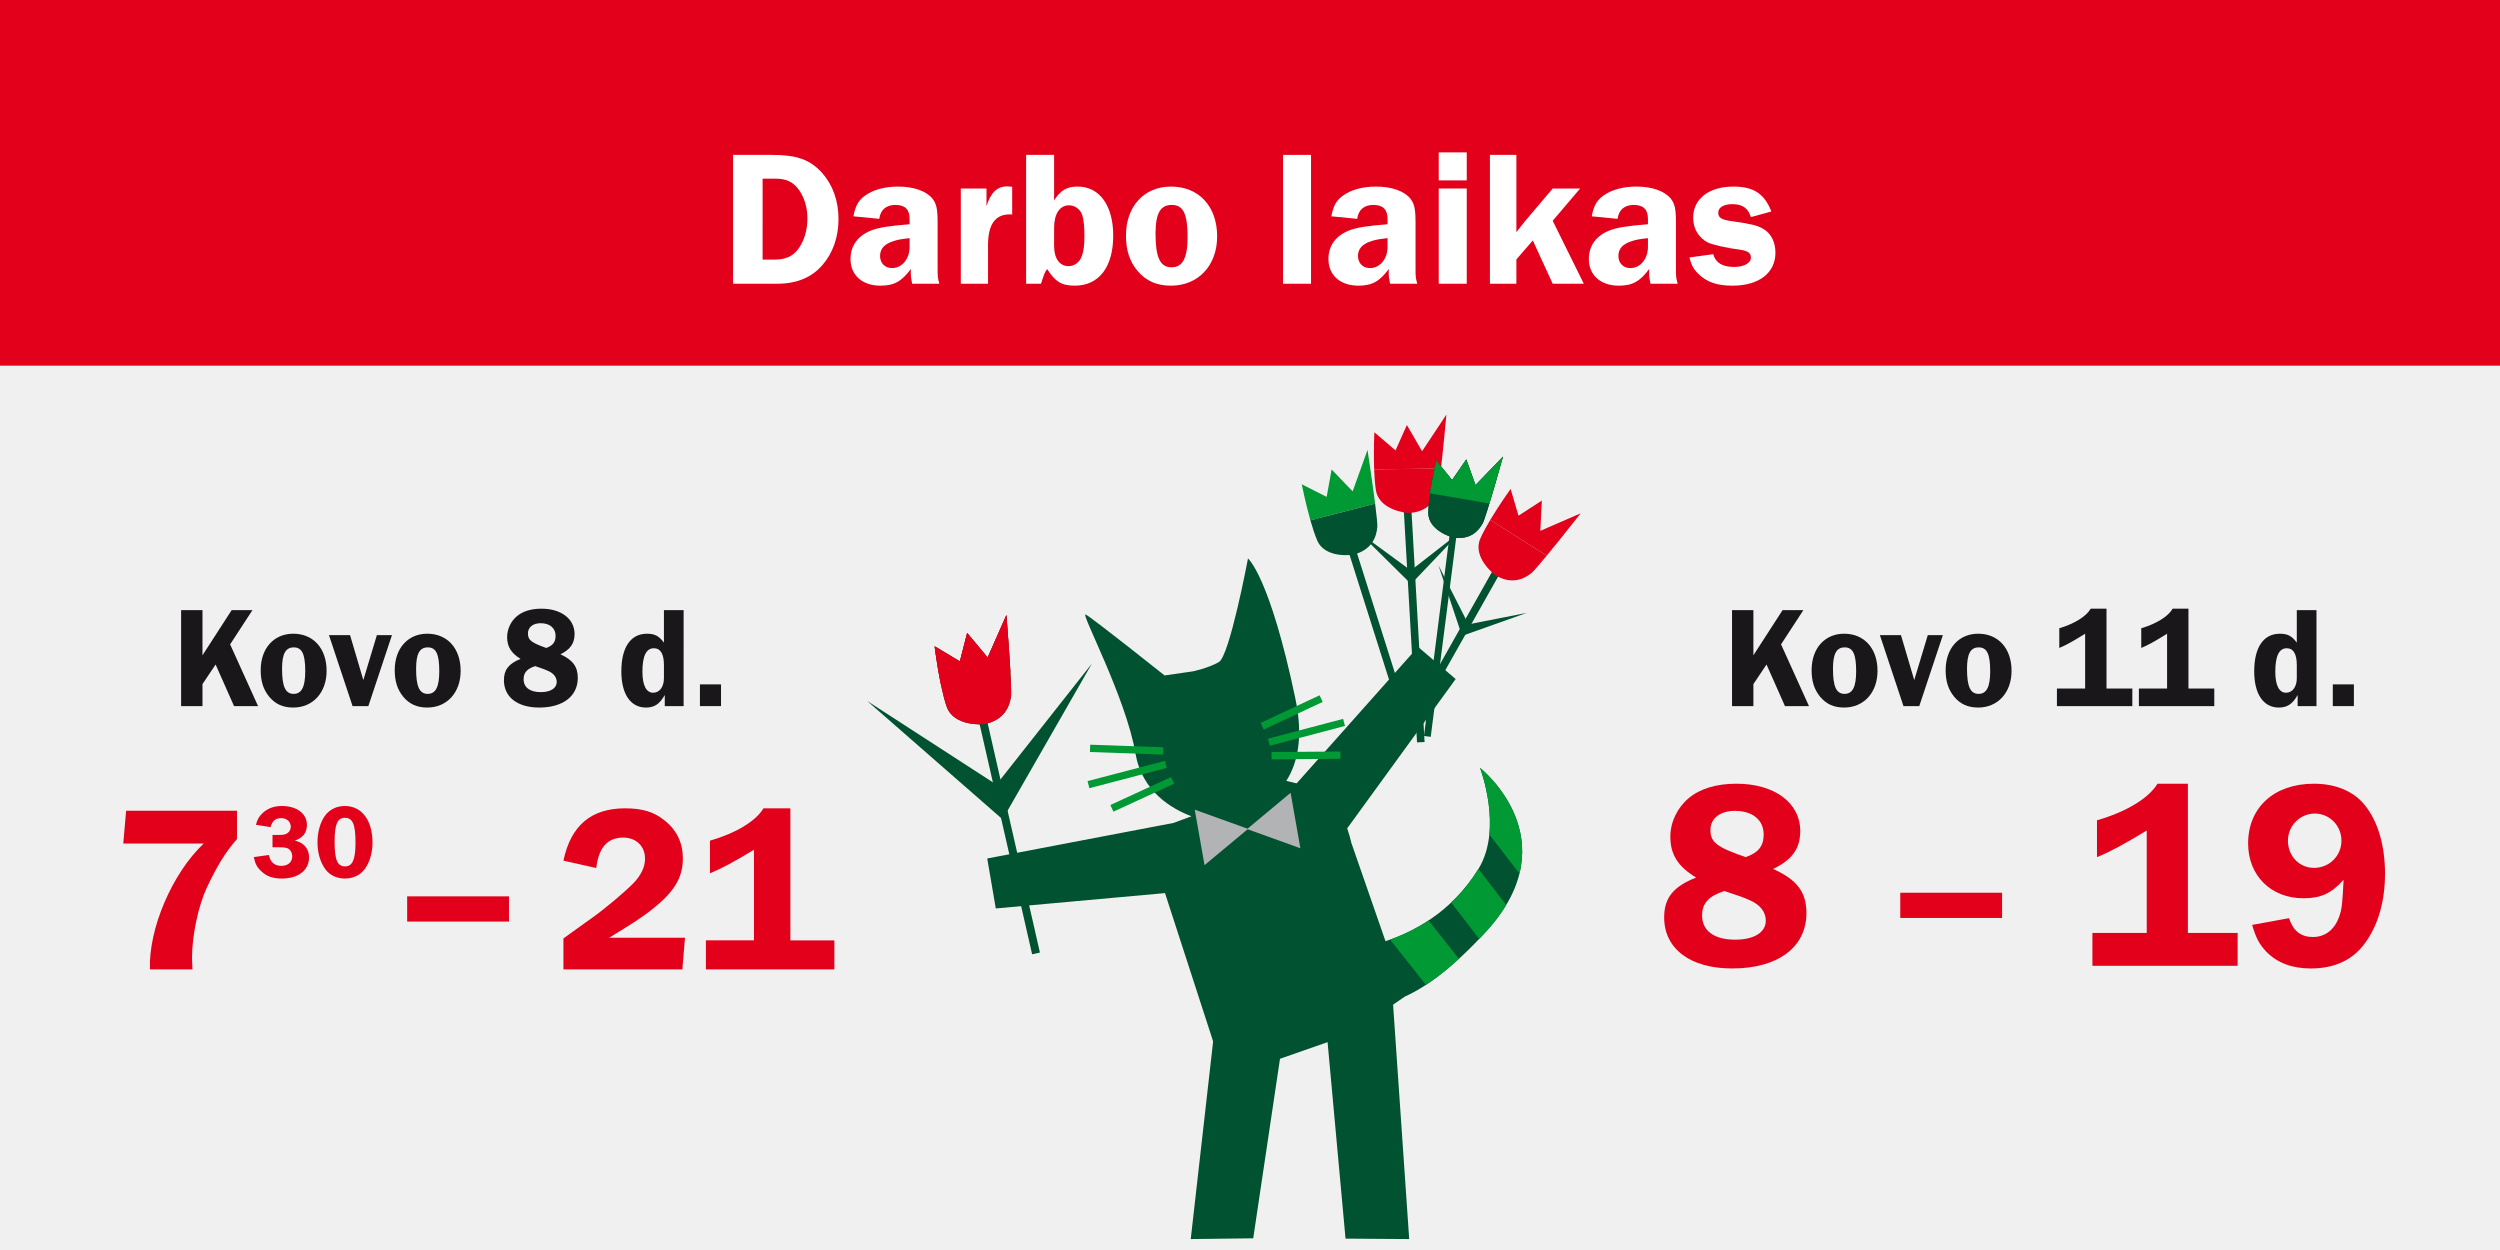 <?xml version="1.0" encoding="utf-8"?>
<!-- Generator: Adobe Illustrator 25.2.0, SVG Export Plug-In . SVG Version: 6.00 Build 0)  -->
<svg version="1.1" id="Layer_1_copy" xmlns="http://www.w3.org/2000/svg" xmlns:xlink="http://www.w3.org/1999/xlink" x="0px"
	 y="0px" width="660px" height="330px" viewBox="0 0 660 330" style="enable-background:new 0 0 660 330;" xml:space="preserve">
<style type="text/css">
	.st0{fill:#F0F0F0;}
	.st1{fill:#E2001A;}
	.st2{fill:#FFFFFF;}
	.st3{fill:#005230;}
	.st4{clip-path:url(#SVGID_2_);fill:#009933;}
	.st5{fill:#B1B3B4;}
	.st6{fill:none;stroke:#009933;stroke-width:1.931;stroke-miterlimit:10;}
	.st7{fill:#009933;}
	.st8{fill:#1A171B;}
</style>
<rect class="st0" width="660" height="330"/>
<rect class="st1" width="660" height="96.533"/>
<g>
	<g>
		<path class="st2" d="M203.876,40.892c6.527,0,9.995,1.275,13.156,4.742
			c2.806,3.162,4.335,7.395,4.335,12.188c0,4.742-1.479,8.975-4.232,12.137
			c-2.855,3.314-6.833,4.946-11.933,4.946h-11.678V40.892H203.876z M201.326,68.532
			h3.264c2.754,0,4.691-0.867,6.119-2.754c1.581-2.142,2.448-4.998,2.448-8.058
			s-0.867-5.762-2.396-7.802c-1.479-1.938-3.264-2.754-6.068-2.754h-3.366V68.532z"/>
		<path class="st2" d="M240.8,74.906c-0.306-1.632-0.356-1.938-0.356-3.264
			c0-0.051,0-0.357,0.051-0.663c-2.447,3.314-4.437,4.437-8.058,4.437
			c-4.793,0-7.903-2.754-7.903-7.037c0-3.569,1.988-6.222,5.609-7.599
			c1.988-0.714,4.334-1.121,9.995-1.58v-1.428c0-2.448-1.225-3.672-3.723-3.672
			c-2.448,0-3.979,1.274-4.284,3.672l-6.833-0.663
			c0.51-2.703,1.274-4.08,2.855-5.304c2.193-1.683,5.304-2.55,8.976-2.55
			c4.079,0,7.394,1.173,9.025,3.162c1.071,1.376,1.377,2.702,1.377,6.425v11.372
			c0,3.009,0,3.009,0.459,4.691H240.8z M240.138,62.871
			c-2.295,0.255-3.213,0.408-4.488,0.867c-2.192,0.714-3.314,1.989-3.314,3.825
			c0,1.887,1.275,3.212,3.162,3.212c2.651,0,4.641-2.447,4.641-5.609V62.871z"/>
		<path class="st2" d="M253.652,74.906V49.765h6.782v4.691
			c1.071-3.569,2.805-5.252,5.457-5.252c0.306,0,0.815,0.051,1.325,0.102v7.344
			c-0.306-0.052-0.611-0.052-0.714-0.052c-3.773,0-5.66,2.703-5.66,8.058v10.25
			H253.652z"/>
		<path class="st2" d="M278.285,52.927c1.632-2.652,3.314-3.672,6.222-3.672
			c5.762,0,9.383,4.997,9.383,12.953c0,8.312-3.773,13.207-10.148,13.207
			c-3.468,0-5.15-1.02-7.292-4.386c-0.612,0.867-0.714,1.122-1.224,2.652
			c-0.204,0.663-0.307,1.02-0.408,1.224h-3.927V40.892h7.395V52.927z
			 M278.285,64.962c0,3.315,1.479,5.304,3.824,5.304
			c1.53,0,2.907-1.02,3.468-2.601c0.51-1.275,0.714-3.009,0.714-5.354
			c0-2.499-0.204-4.283-0.561-5.508c-0.51-1.529-1.938-2.601-3.519-2.601
			c-2.448,0-3.927,2.295-3.927,5.916V64.962z"/>
		<path class="st2" d="M321.327,62.412c0,7.7-4.997,13.004-12.188,13.004
			c-3.773,0-6.527-1.224-8.771-3.824c-2.142-2.55-3.11-5.457-3.11-9.435
			c0-7.7,4.794-12.901,11.882-12.901C316.482,49.256,321.327,54.457,321.327,62.412z
			 M305.06,61.698c0,6.272,1.225,8.873,4.233,8.873
			c2.906,0,4.232-2.447,4.232-8.006c0-6.119-1.173-8.465-4.182-8.465
			S305.06,56.343,305.06,61.698z"/>
		<path class="st2" d="M338.72,40.892h7.395v34.014h-7.395V40.892z"/>
		<path class="st2" d="M366.972,74.906c-0.306-1.632-0.356-1.938-0.356-3.264
			c0-0.051,0-0.357,0.051-0.663c-2.447,3.314-4.437,4.437-8.058,4.437
			c-4.793,0-7.903-2.754-7.903-7.037c0-3.569,1.988-6.222,5.609-7.599
			c1.988-0.714,4.334-1.121,9.995-1.58v-1.428c0-2.448-1.225-3.672-3.723-3.672
			c-2.448,0-3.979,1.274-4.284,3.672l-6.833-0.663
			c0.51-2.703,1.274-4.08,2.855-5.304c2.193-1.683,5.304-2.55,8.976-2.55
			c4.079,0,7.394,1.173,9.025,3.162c1.071,1.376,1.377,2.702,1.377,6.425v11.372
			c0,3.009,0,3.009,0.459,4.691H366.972z M366.31,62.871
			c-2.295,0.255-3.213,0.408-4.488,0.867c-2.192,0.714-3.314,1.989-3.314,3.825
			c0,1.887,1.275,3.212,3.162,3.212c2.651,0,4.641-2.447,4.641-5.609V62.871z"/>
		<path class="st2" d="M387.22,47.624h-7.395v-7.395h7.395V47.624z M387.22,74.906h-7.395
			V49.765h7.395V74.906z"/>
		<path class="st2" d="M418.123,74.906h-8.21l-5.252-11.423l-4.335,4.997v6.426h-6.986
			V40.892h6.986v20.398c0.51-0.612,0.918-1.173,1.071-1.377
			c0.663-0.816,1.07-1.377,1.173-1.479l7.343-8.669h7.241l-7.241,8.517
			L418.123,74.906z"/>
		<path class="st2" d="M435.72,74.906c-0.306-1.632-0.356-1.938-0.356-3.264
			c0-0.051,0-0.357,0.051-0.663c-2.447,3.314-4.437,4.437-8.058,4.437
			c-4.793,0-7.903-2.754-7.903-7.037c0-3.569,1.988-6.222,5.609-7.599
			c1.988-0.714,4.334-1.121,9.995-1.58v-1.428c0-2.448-1.225-3.672-3.723-3.672
			c-2.448,0-3.979,1.274-4.284,3.672l-6.833-0.663
			c0.51-2.703,1.274-4.08,2.855-5.304c2.193-1.683,5.304-2.55,8.976-2.55
			c4.079,0,7.394,1.173,9.025,3.162c1.071,1.376,1.377,2.702,1.377,6.425v11.372
			c0,3.009,0,3.009,0.459,4.691H435.72z M435.058,62.871
			c-2.295,0.255-3.213,0.408-4.488,0.867c-2.192,0.714-3.314,1.989-3.314,3.825
			c0,1.887,1.275,3.212,3.162,3.212c2.651,0,4.641-2.447,4.641-5.609V62.871z"/>
		<path class="st2" d="M462.239,57.313c-0.714-2.347-2.244-3.417-4.896-3.417
			c-2.295,0-3.723,0.867-3.723,2.243c0,1.429,0.918,1.938,4.232,2.347
			c4.334,0.611,6.119,1.02,7.649,1.938c2.039,1.173,3.212,3.468,3.212,6.272
			c0,5.354-4.334,8.72-11.32,8.72c-4.08,0-6.731-0.918-8.924-3.009
			c-1.326-1.274-1.938-2.346-2.448-4.437l6.272-0.866
			c0.612,2.243,2.396,3.365,5.508,3.365c2.651,0,4.437-1.02,4.437-2.499
			c0-1.173-0.816-1.733-2.805-2.04c-3.672-0.458-7.293-1.325-8.517-1.887
			c-2.447-1.224-3.927-3.671-3.927-6.527c0-5.048,4.182-8.261,10.658-8.261
			c5.304,0,8.159,1.887,9.995,6.578L462.239,57.313z"/>
	</g>
</g>
<g>
	<g>
		<g>
			<g>
				<polygon class="st3" points="272.48,251.93 274.539,251.476 260.674,190.639 
					258.598,191.102 				"/>
			</g>
			<g>
				<path class="st3" d="M259.721,191.199c0,0-7.949,0.745-9.816-4.697
					c-1.886-5.439-3.17-15.883-3.17-15.883l6.67,3.991l1.921-7.514l5.413,6.492
					l4.955-11.226c0,0,1.547,19.367,1.205,21.577
					C266.512,186.461,265.137,190.196,259.721,191.199z"/>
			</g>
			<g>
				<path class="st1" d="M259.721,191.199c0,0-7.949,0.745-9.816-4.697
					c-1.886-5.439-3.17-15.883-3.17-15.883l6.67,3.991l1.921-7.514l5.413,6.492
					l4.955-11.226c0,0,1.547,19.367,1.205,21.577
					C266.512,186.461,265.137,190.196,259.721,191.199z"/>
			</g>
			<g>
				<polygon class="st3" points="265.054,215.655 262.887,207.34 288.277,175.163 
					288.277,175.163 				"/>
			</g>
			<g>
				<polygon class="st3" points="265.267,216.817 263.172,207.215 228.919,185.043 
					228.919,185.043 				"/>
			</g>
			<path class="st1" d="M255.325,167.097l-1.921,7.514l-6.67-3.991
				c0,0,0.643,5.211,1.684,10.189l18.323-3.362
				c-0.355-6.402-1.049-15.083-1.049-15.083l-4.955,11.226L255.325,167.097z"/>
		</g>
		<g>
			<g>
				<g>
					<g>
						<defs>
							<path id="SVGID_1_" d="M356.735,222.457l9.033,26.006
								c6.729-2.174,17.38-7.349,24.559-19.099
								c6.534-10.711,0.401-26.645,0.401-26.645s23.894,18.786,1.674,43.124
								c-9.021,9.856-16.158,14.862-21.553,17.264l0,0l0.031-0.013l-14.524,9.973
								l-18.688,6.537l-17.835-0.061l1.825-0.324l-14.096-43.442l-44.674,4.051
								l-2.261-13.19l49.225-9.393l4.694-1.75
								c-4.956-1.863-13.048-6.398-14.761-16.528
								c-2.523-14.837-14.672-37.444-13.169-36.735
								c1.525,0.712,20.841,16.086,20.841,16.086l7.488-1.086
								c0,0,3.987-0.824,6.827-2.438c2.854-1.605,7.701-27.364,7.701-27.364
								s5.751,4.741,12.509,37.021c2.115,10.06,0.634,16.953-2.406,21.714
								c0,0,2.238,0.428,4.994,1.337c1.47,0.482,3.087,1.108,4.589,1.878
								C354.624,212.182,356.735,222.457,356.735,222.457z"/>
						</defs>
						<use xlink:href="#SVGID_1_"  style="overflow:visible;fill:#005230;"/>
						<clipPath id="SVGID_2_">
							<use xlink:href="#SVGID_1_"  style="overflow:visible;"/>
						</clipPath>
						<polygon class="st4" points="391.861,279.42 364.834,245.358 373.619,238.584 
							400.654,272.654 						"/>
						<polygon class="st4" points="406.264,268.332 365.197,215.02 373.986,208.246 
							415.068,261.558 						"/>
						<polygon class="st4" points="421.271,256.772 380.204,203.449 388.984,196.693 
							430.06,249.996 						"/>
					</g>
				</g>
			</g>
			<polygon class="st3" points="330.851,326.913 314.355,327.112 320.602,271.96 338.738,274.017 
							"/>
			<polygon class="st3" points="372.028,327.111 355.22,326.999 348.286,251.124 366.715,249.817 
							"/>
			<polygon class="st3" points="374.363,170.779 384.297,179.266 351.67,224.174 336.268,213.606 
							"/>
		</g>
		<g>
			<polygon class="st5" points="340.719,209.295 343.302,223.942 329.219,218.874 			"/>
			<polygon class="st5" points="315.412,213.757 317.995,228.404 329.495,218.825 			"/>
		</g>
		<g>
			<g>
				<line class="st6" x1="307.06" y1="198.245" x2="287.781" y2="197.565"/>
				<line class="st6" x1="307.757" y1="201.806" x2="287.354" y2="207.146"/>
				<line class="st6" x1="309.557" y1="206.021" x2="293.534" y2="213.402"/>
			</g>
			<g>
				<line class="st6" x1="335.686" y1="199.504" x2="353.859" y2="199.36"/>
				<line class="st6" x1="334.989" y1="195.943" x2="354.824" y2="190.714"/>
				<line class="st6" x1="333.215" y1="191.723" x2="348.776" y2="184.432"/>
			</g>
		</g>
	</g>
	<g>
		<g>
			<polygon class="st3" points="366.541,199.494 368.265,200.5 395.646,151.969 393.903,150.958 
							"/>
		</g>
		<path class="st1" d="M407.045,132.147l-6.164,3.996l-2.079-7.063
			c0,0-2.9,4.04-5.373,8.173l14.913,9.43
			c3.865-4.684,8.959-11.172,8.959-11.172l-10.66,4.631L407.045,132.147z"/>
		<path class="st1" d="M408.343,146.683l-14.912-9.429
			c-1.028,1.718-1.983,3.451-2.624,4.918c-2.196,4.987,3.815,9.574,3.815,9.574
			c4.415,2.781,7.77,1.065,9.659-0.443c0.548-0.436,2.158-2.311,4.066-4.624
			L408.343,146.683z"/>
	</g>
	<g>
		<g>
			<polygon class="st3" points="371.107,193.329 373.022,192.762 358.182,145.831 356.252,146.408 
							"/>
		</g>
		<path class="st7" d="M351.549,123.948l-1.31,7.228l-6.57-3.323
			c0,0,0.957,4.88,2.275,9.513l17.085-4.406
			c-0.766-6.024-2.003-14.18-2.003-14.18l-3.927,10.938L351.549,123.948z"/>
		<path class="st3" d="M363.029,132.96l-17.084,4.406c0.548,1.925,1.156,3.809,1.786,5.28
			c2.129,5.016,9.589,3.779,9.589,3.779c5.05-1.312,6.098-4.932,6.294-7.34
			c0.058-0.698-0.206-3.156-0.584-6.129L363.029,132.96z"/>
	</g>
	<g>
		<g>
			<polygon class="st3" points="374.096,195.99 376.09,195.896 372.641,135.042 370.628,135.143 
							"/>
		</g>
		<path class="st1" d="M371.413,112.209l-2.995,6.707l-5.589-4.793
			c0,0-0.234,4.968-0.058,9.781l17.643-0.208
			c0.692-6.033,1.434-14.248,1.434-14.248l-6.421,9.687L371.413,112.209z"/>
		<path class="st1" d="M380.415,123.697l-17.642,0.208
			c0.073,2,0.215,3.975,0.476,5.554c0.872,5.379,8.412,5.955,8.412,5.955
			c5.217-0.07,7.098-3.337,7.862-5.629c0.222-0.664,0.552-3.114,0.894-6.092
			L380.415,123.697z"/>
	</g>
	<g>
		<g>
			<polygon class="st3" points="375.928,194.291 377.711,194.532 384.469,141.718 382.669,141.48 			
				"/>
		</g>
		<g>
			<path class="st3" d="M383.54,141.888c0,0-6.588-1.738-6.485-6.646
				c0.086-4.911,2.125-13.656,2.125-13.656l4.172,5.157l3.746-5.456l2.43,6.791
				l7.266-7.539c0,0-4.448,15.971-5.371,17.641
				C390.372,140.086,388.174,142.674,383.54,141.888z"/>
		</g>
		<g>
			<path class="st3" d="M383.54,141.888c0,0-6.588-1.738-6.485-6.646
				c0.086-4.911,2.125-13.656,2.125-13.656l4.172,5.157l3.746-5.456l2.43,6.791
				l7.266-7.539c0,0-4.448,15.971-5.371,17.641
				C390.372,140.086,388.174,142.674,383.54,141.888z"/>
		</g>
		<g>
			<polygon class="st3" points="384.469,168.405 386.067,165.131 386.924,164.963 403.123,161.784 			
				"/>
		</g>
		<g>
			<polygon class="st3" points="386.024,168.006 387.62,164.73 379.749,149.232 379.749,149.232 
							"/>
		</g>
		<g>
			<polygon class="st3" points="372.33,154.377 372.278,150.733 385.984,140.045 385.984,140.045 
							"/>
		</g>
		<g>
			<polygon class="st3" points="372.756,154.41 372.7,150.766 358.679,140.494 358.679,140.494 
							"/>
		</g>
		<path class="st7" d="M387.097,121.286l-3.745,5.456l-4.172-5.157
			c0,0-1.015,4.364-1.643,8.658l15.667,2.687
			c1.595-5.233,3.589-12.392,3.589-12.392l-7.266,7.539L387.097,121.286z"/>
	</g>
</g>
<g>
	<g>
		<g>
			<g>
				<path class="st8" d="M53.455,173.001l7.705-11.93h5.492l-5.898,9.042l7.373,16.3
					h-6.34l-4.867-10.98l-3.465,5.167v5.813h-5.641v-25.342h5.641V173.001z"/>
				<path class="st8" d="M86.225,177.104c0,5.737-3.613,9.688-8.811,9.688
					c-2.729,0-4.719-0.912-6.341-2.85c-1.549-1.899-2.249-4.065-2.249-7.029
					c0-5.737,3.465-9.613,8.59-9.613C82.723,167.301,86.225,171.177,86.225,177.104z
					 M74.465,176.572c0,4.673,0.885,6.611,3.06,6.611
					c2.102,0,3.06-1.824,3.06-5.965c0-4.559-0.848-6.307-3.022-6.307
					S74.465,172.583,74.465,176.572z"/>
				<path class="st8" d="M97.245,186.413h-4.165l-6.23-18.731h5.566l3.502,11.854
					l3.576-11.854h3.981L97.245,186.413z"/>
				<path class="st8" d="M121.61,177.104c0,5.737-3.612,9.688-8.811,9.688
					c-2.729,0-4.719-0.912-6.341-2.85c-1.549-1.899-2.249-4.065-2.249-7.029
					c0-5.737,3.466-9.613,8.59-9.613C118.108,167.301,121.61,171.177,121.61,177.104z
					 M109.851,176.572c0,4.673,0.885,6.611,3.06,6.611
					c2.102,0,3.06-1.824,3.06-5.965c0-4.559-0.848-6.307-3.022-6.307
					C110.771,170.911,109.851,172.583,109.851,176.572z"/>
				<path class="st8" d="M152.535,178.966c0,4.825-3.907,7.827-10.174,7.827
					c-5.752,0-9.327-2.773-9.327-7.219c0-2.736,1.253-4.37,4.387-5.623
					c-2.507-1.558-3.539-3.268-3.539-5.775c0-2.052,0.958-4.104,2.507-5.433
					c1.585-1.368,3.834-2.052,6.562-2.052c5.197,0,8.736,2.698,8.736,6.687
					c0,2.47-1.105,4.065-3.723,5.357C151.245,174.255,152.535,176.002,152.535,178.966
					z M138.232,179.308c0,2.166,1.658,3.419,4.534,3.419
					c2.58,0,4.202-1.026,4.202-2.697c0-1.216-0.773-2.242-2.212-2.888
					c-0.921-0.418-1.253-0.532-3.465-1.292
					C139.117,176.572,138.232,177.598,138.232,179.308z M146.674,167.872
					c0-2.052-1.512-3.344-3.944-3.344c-2.027,0-3.354,1.064-3.354,2.698
					c0,1.748,0.885,2.432,4.829,3.837C145.937,170.455,146.674,169.505,146.674,167.872
					z"/>
				<path class="st8" d="M180.475,186.413h-4.977v-2.926
					c-1.364,2.394-2.729,3.306-4.977,3.306c-4.056,0-6.488-3.571-6.488-9.537
					c0-6.345,2.433-9.955,6.783-9.955c2.064,0,3.17,0.608,4.461,2.356v-8.587
					h5.197V186.413z M175.277,175.547c0-2.926-0.922-4.408-2.654-4.408
					c-2.028,0-3.023,2.052-3.023,6.193c0,3.571,0.995,5.547,2.839,5.547
					c1.695,0,2.839-1.558,2.839-3.837V175.547z"/>
				<path class="st8" d="M184.785,186.413v-5.737h5.566v5.737H184.785z"/>
			</g>
		</g>
		<g>
			<g>
				<g>
					<path class="st1" d="M62.564,221.501c-3.077,3.518-5.275,7.097-8.039,13.001
						c-2.198,4.773-3.831,12.561-3.831,18.339c0,0.691,0.062,1.759,0.126,3.078H39.578
						c-0.377-10.677,5.841-25.311,14.193-33.224H32.544l0.754-8.667h29.267V221.501z"
						/>
					<path class="st1" d="M134.371,236.637v6.657h-26.88v-6.657H134.371z"/>
					<path class="st1" d="M180.145,255.919h-31.402v-8.165
						c1.319-0.942,2.136-1.57,2.513-1.821l5.087-3.643
						c3.203-2.261,8.29-6.532,10.803-9.044c2.072-2.135,3.14-4.333,3.14-6.532
						c0-3.329-2.323-5.589-5.778-5.589c-4.145,0-6.469,2.638-7.097,8.039
						l-8.667-1.947c1.947-9.295,7.349-13.817,16.267-13.817
						c4.585,0,7.662,0.942,10.426,3.203c3.203,2.512,4.836,5.903,4.836,9.986
						c0,5.276-2.387,9.107-8.793,14.005c-2.449,1.884-4.898,3.455-10.677,6.972
						h20.035L180.145,255.919z"/>
					<path class="st1" d="M187.427,221.941c6.783-1.947,12.121-5.15,14.131-8.542h7.098
						v34.857h11.619v7.662H186.359v-7.662h12.687v-23.929
						c-5.275,3.203-8.542,4.961-11.619,6.217V221.941z"/>
				</g>
			</g>
			<g>
				<path class="st1" d="M73.921,220.421c1.115,0,1.784-0.223,2.258-0.725
					c0.391-0.418,0.586-0.92,0.586-1.45c0-1.31-1.06-2.258-2.51-2.258
					c-1.533,0-2.341,0.697-2.843,2.37l-3.848-0.613
					c0.391-1.422,0.781-2.146,1.701-3.039c1.365-1.282,3.011-1.923,5.157-1.923
					c3.931,0,6.606,2.035,6.606,4.99c0,2.035-1.059,3.401-3.178,4.154
					c1.171,0.307,1.729,0.585,2.342,1.143c0.92,0.836,1.394,1.952,1.394,3.262
					c0,3.401-2.815,5.604-7.192,5.604c-2.342,0-3.958-0.558-5.353-1.868
					c-1.171-1.06-1.673-2.007-2.035-3.792l3.959-0.558
					c0.474,1.979,1.505,2.872,3.346,2.872c1.7,0,2.843-1.004,2.843-2.509
					c0-0.808-0.362-1.561-0.947-1.979c-0.475-0.307-1.115-0.418-2.565-0.418h-1.7
					v-3.262H73.921z"/>
				<path class="st1" d="M98.342,222.484c0,2.593-0.725,5.102-2.007,6.886
					c-1.199,1.645-3.067,2.565-5.297,2.565c-2.175,0-4.015-0.892-5.186-2.509
					c-1.311-1.84-2.035-4.321-2.035-7.053c0-2.648,0.697-5.213,1.924-6.942
					c1.198-1.7,3.094-2.648,5.297-2.648
					C95.498,212.783,98.342,216.546,98.342,222.484z M88.334,222.205
					c0,4.823,0.725,6.523,2.787,6.523c1.924,0,2.732-1.812,2.732-6.217
					c0-4.878-0.725-6.607-2.815-6.607C89.059,215.905,88.334,217.633,88.334,222.205z"/>
			</g>
		</g>
	</g>
	<g>
		<g>
			<g>
				<path class="st8" d="M462.896,173.001l7.705-11.93h5.493l-5.898,9.042l7.373,16.3
					h-6.342l-4.865-10.98l-3.466,5.167v5.813h-5.641v-25.342h5.641V173.001z"/>
				<path class="st8" d="M495.665,177.104c0,5.737-3.612,9.688-8.811,9.688
					c-2.729,0-4.719-0.912-6.341-2.85c-1.549-1.899-2.249-4.065-2.249-7.029
					c0-5.737,3.466-9.613,8.59-9.613C492.163,167.301,495.665,171.177,495.665,177.104z
					 M483.905,176.572c0,4.673,0.885,6.611,3.06,6.611
					c2.102,0,3.06-1.824,3.06-5.965c0-4.559-0.848-6.307-3.022-6.307
					C484.826,170.911,483.905,172.583,483.905,176.572z"/>
				<path class="st8" d="M506.686,186.413h-4.166l-6.229-18.731h5.566l3.502,11.854
					l3.576-11.854h3.981L506.686,186.413z"/>
				<path class="st8" d="M531.051,177.104c0,5.737-3.613,9.688-8.811,9.688
					c-2.729,0-4.719-0.912-6.341-2.85c-1.549-1.899-2.249-4.065-2.249-7.029
					c0-5.737,3.465-9.613,8.59-9.613C527.549,167.301,531.051,171.177,531.051,177.104z
					 M519.291,176.572c0,4.673,0.885,6.611,3.06,6.611
					c2.102,0,3.06-1.824,3.06-5.965c0-4.559-0.848-6.307-3.022-6.307
					S519.291,172.583,519.291,176.572z"/>
				<path class="st8" d="M543.654,165.858c3.981-1.178,7.115-3.115,8.295-5.167h4.165
					v21.087h6.82v4.635h-19.907v-4.635h7.447v-14.476
					c-3.098,1.938-5.014,3.002-6.82,3.762V165.858z"/>
				<path class="st8" d="M565.291,165.858c3.981-1.178,7.115-3.115,8.295-5.167h4.165
					v21.087h6.82v4.635h-19.907v-4.635h7.447v-14.476
					c-3.098,1.938-5.014,3.002-6.82,3.762V165.858z"/>
				<path class="st8" d="M611.552,186.413h-4.977v-2.926
					c-1.364,2.394-2.728,3.306-4.977,3.306c-4.056,0-6.488-3.571-6.488-9.537
					c0-6.345,2.433-9.955,6.783-9.955c2.064,0,3.17,0.608,4.46,2.356v-8.587
					h5.198V186.413z M606.354,175.547c0-2.926-0.921-4.408-2.654-4.408
					c-2.027,0-3.022,2.052-3.022,6.193c0,3.571,0.995,5.547,2.839,5.547
					c1.695,0,2.838-1.558,2.838-3.837V175.547z"/>
				<path class="st8" d="M615.861,186.413v-5.737h5.566v5.737H615.861z"/>
			</g>
		</g>
		<g>
			<g>
				<g>
					<path class="st1" d="M476.895,241.048c0,9.017-7.525,14.626-19.596,14.626
						c-11.074,0-17.963-5.183-17.963-13.49c0-5.112,2.414-8.165,8.449-10.508
						c-4.828-2.911-6.814-6.106-6.814-10.792c0-3.834,1.846-7.668,4.826-10.153
						c3.055-2.556,7.385-3.834,12.639-3.834c10.012,0,16.826,5.041,16.826,12.496
						c0,4.615-2.129,7.597-7.17,10.011
						C474.41,232.244,476.895,235.51,476.895,241.048z M449.348,241.687
						c0,4.047,3.195,6.39,8.732,6.39c4.971,0,8.094-1.917,8.094-5.041
						c0-2.272-1.49-4.189-4.26-5.396c-1.775-0.781-2.414-0.994-6.674-2.414
						C451.051,236.575,449.348,238.492,449.348,241.687z M465.607,220.316
						c0-3.834-2.912-6.248-7.598-6.248c-3.904,0-6.461,1.988-6.461,5.041
						c0,3.266,1.703,4.544,9.301,7.171
						C464.186,225.144,465.607,223.369,465.607,220.316z"/>
					<path class="st1" d="M528.549,235.682v6.657h-26.879v-6.657H528.549z"/>
					<path class="st1" d="M553.602,216.553c7.668-2.201,13.703-5.822,15.975-9.656h8.023
						v39.404h13.135v8.662h-38.34v-8.662h14.342v-27.05
						c-5.965,3.621-9.656,5.609-13.135,7.029V216.553z"/>
					<path class="st1" d="M604.295,242.397c1.137,3.408,3.125,4.97,6.32,4.97
						c3.408,0,5.963-2.13,7.1-5.893c0.568-1.704,0.709-3.479,0.994-9.23
						c-3.195,3.621-6.035,4.899-10.58,4.899c-8.59,0-14.625-5.964-14.625-14.484
						c0-9.514,6.887-15.762,17.395-15.762c5.68,0,10.508,1.988,13.418,5.68
						c3.408,4.189,5.326,10.579,5.326,18.034c0,7.242-1.775,13.561-5.254,18.317
						c-3.195,4.473-8.023,6.745-14.342,6.745c-4.971,0-8.875-1.491-11.787-4.473
						c-1.773-1.917-2.697-3.55-3.691-7.029L604.295,242.397z M604.012,221.949
						c0,4.047,2.982,7.171,6.887,7.171c4.047,0,7.242-3.195,7.242-7.171
						s-3.125-7.171-7.029-7.171S604.012,217.973,604.012,221.949z"/>
				</g>
			</g>
		</g>
	</g>
</g>
</svg>
